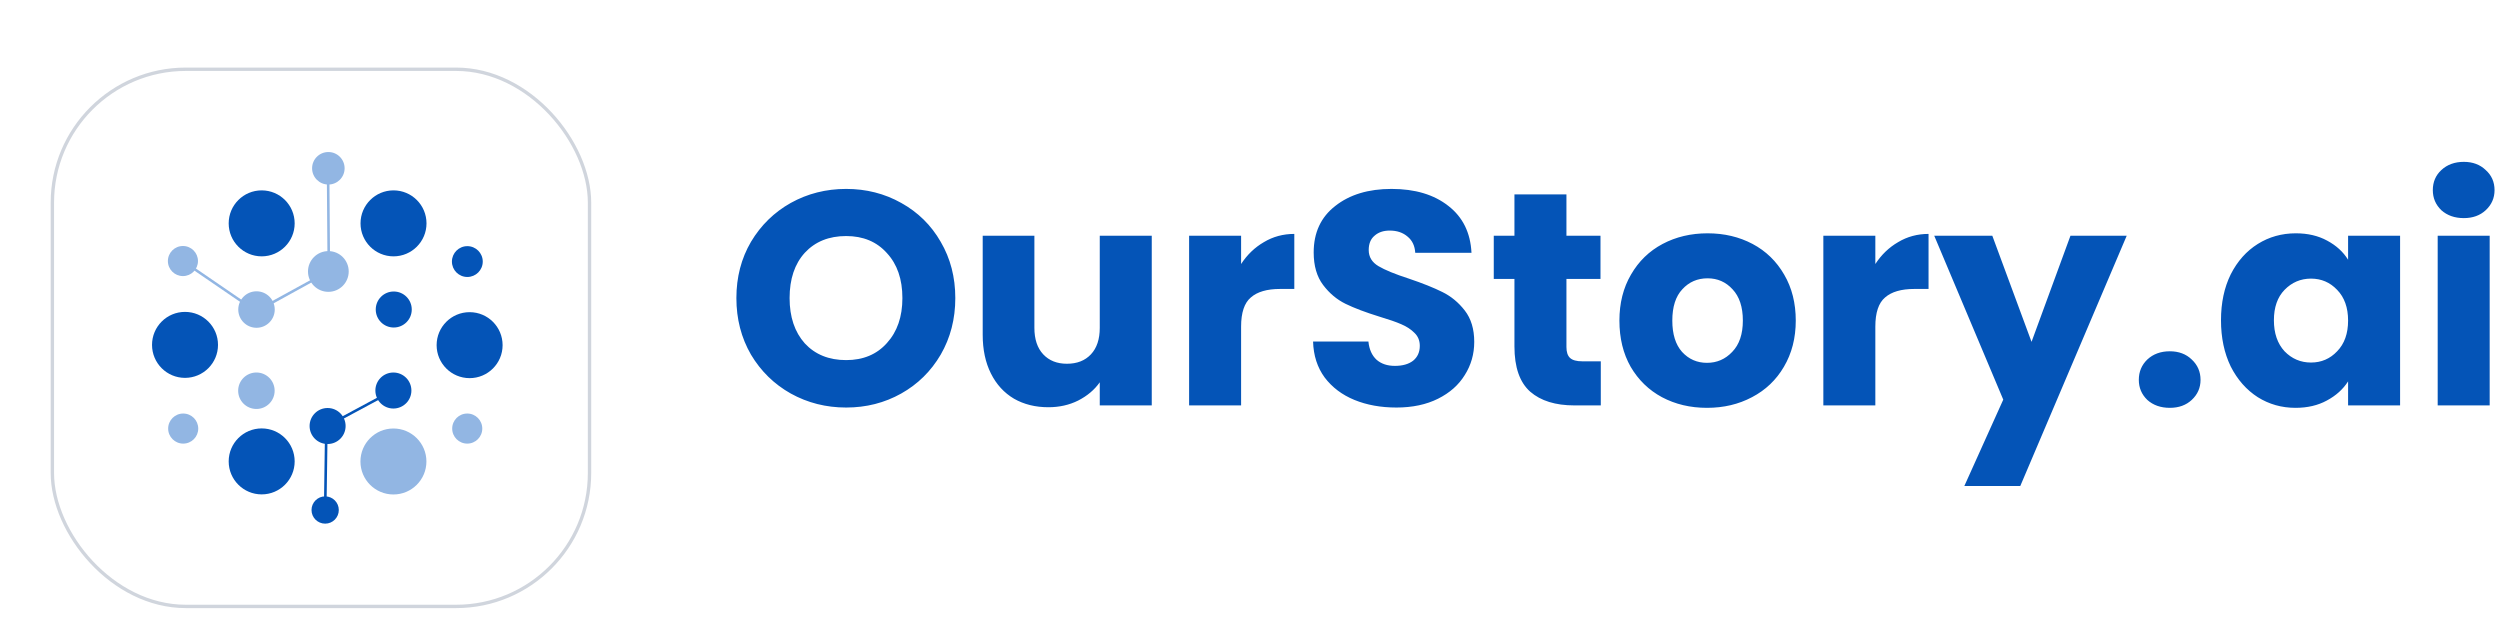 <svg width="148px" height="38px" viewBox="0 0 148 38" fill="none" xmlns="http://www.w3.org/2000/svg">
<g filter="url(#filter0_dd_1019_33137)">
<rect x="3.1" y="2.1" width="31.8px" height="31.8px" rx="7.9" fill="white"/>
<path d="M23.291 27.273C24.369 27.273 25.244 26.399 25.244 25.32C25.244 24.242 24.369 23.367 23.291 23.367C22.212 23.367 21.338 24.242 21.338 25.32C21.338 26.399 22.212 27.273 23.291 27.273Z" fill="#92B6E3"/>
<path d="M19.439 8.925C19.97 8.925 20.401 8.494 20.401 7.962C20.401 7.431 19.97 7 19.439 7C18.907 7 18.476 7.431 18.476 7.962C18.476 8.494 18.907 8.925 19.439 8.925Z" fill="#92B6E3"/>
<path d="M19.439 15.277C20.105 15.277 20.644 14.737 20.644 14.071C20.644 13.405 20.105 12.865 19.439 12.865C18.773 12.865 18.233 13.405 18.233 14.071C18.233 14.737 18.773 15.277 19.439 15.277Z" fill="#92B6E3"/>
<path d="M15.185 17.405C15.782 17.405 16.265 16.921 16.265 16.325C16.265 15.728 15.782 15.245 15.185 15.245C14.589 15.245 14.105 15.728 14.105 16.325C14.105 16.921 14.589 17.405 15.185 17.405Z" fill="#92B6E3"/>
<path d="M15.179 22.211C15.776 22.211 16.259 21.728 16.259 21.131C16.259 20.535 15.776 20.052 15.179 20.052C14.583 20.052 14.099 20.535 14.099 21.131C14.099 21.728 14.583 22.211 15.179 22.211Z" fill="#92B6E3"/>
<path d="M10.83 14.344C11.322 14.344 11.72 13.946 11.72 13.454C11.72 12.962 11.322 12.563 10.83 12.563C10.338 12.563 9.939 12.962 9.939 13.454C9.939 13.946 10.338 14.344 10.83 14.344Z" fill="#92B6E3"/>
<path d="M10.846 24.262C11.338 24.262 11.736 23.863 11.736 23.372C11.736 22.88 11.338 22.481 10.846 22.481C10.354 22.481 9.955 22.88 9.955 23.372C9.955 23.863 10.354 24.262 10.846 24.262Z" fill="#92B6E3"/>
<path d="M27.661 24.262C28.152 24.262 28.551 23.863 28.551 23.372C28.551 22.88 28.152 22.481 27.661 22.481C27.169 22.481 26.77 22.88 26.77 23.372C26.77 23.863 27.169 24.262 27.661 24.262Z" fill="#92B6E3"/>
<path fill-rule="evenodd" clip-rule="evenodd" d="M15.167 16.523L10.734 13.491L10.812 13.358L15.167 16.342L19.39 14.026L19.344 7.876L19.497 7.874L19.544 14.114L15.167 16.523Z" fill="#92B6E3"/>
<path d="M23.296 13.176C24.375 13.176 25.249 12.301 25.249 11.223C25.249 10.144 24.375 9.27 23.296 9.27C22.218 9.27 21.343 10.144 21.343 11.223C21.343 12.301 22.218 13.176 23.296 13.176Z" fill="#0454B7"/>
<path d="M15.491 13.176C16.57 13.176 17.444 12.301 17.444 11.223C17.444 10.144 16.57 9.27 15.491 9.27C14.413 9.27 13.538 10.144 13.538 11.223C13.538 12.301 14.413 13.176 15.491 13.176Z" fill="#0454B7"/>
<path d="M10.953 20.37C12.031 20.37 12.906 19.495 12.906 18.417C12.906 17.338 12.031 16.464 10.953 16.464C9.874 16.464 9 17.338 9 18.417C9 19.495 9.874 20.37 10.953 20.37Z" fill="#0454B7"/>
<path d="M15.491 27.268C16.57 27.268 17.444 26.393 17.444 25.315C17.444 24.236 16.57 23.362 15.491 23.362C14.413 23.362 13.538 24.236 13.538 25.315C13.538 26.393 14.413 27.268 15.491 27.268Z" fill="#0454B7"/>
<path d="M27.801 20.386C28.88 20.386 29.754 19.512 29.754 18.433C29.754 17.355 28.88 16.48 27.801 16.48C26.723 16.48 25.848 17.355 25.848 18.433C25.848 19.512 26.723 20.386 27.801 20.386Z" fill="#0454B7"/>
<path d="M23.31 17.389C23.899 17.389 24.376 16.912 24.376 16.323C24.376 15.734 23.899 15.257 23.31 15.257C22.721 15.257 22.244 15.734 22.244 16.323C22.244 16.912 22.721 17.389 23.31 17.389Z" fill="#0454B7"/>
<path d="M27.666 14.397C28.17 14.397 28.579 13.989 28.579 13.485C28.579 12.981 28.17 12.572 27.666 12.572C27.162 12.572 26.754 12.981 26.754 13.485C26.754 13.989 27.162 14.397 27.666 14.397Z" fill="#0454B7"/>
<path d="M23.288 22.185C23.877 22.185 24.355 21.708 24.355 21.119C24.355 20.53 23.877 20.053 23.288 20.053C22.7 20.053 22.222 20.53 22.222 21.119C22.222 21.708 22.7 22.185 23.288 22.185Z" fill="#0454B7"/>
<path d="M19.394 24.286C19.982 24.286 20.46 23.809 20.46 23.22C20.46 22.631 19.982 22.154 19.394 22.154C18.805 22.154 18.328 22.631 18.328 23.22C18.328 23.809 18.805 24.286 19.394 24.286Z" fill="#0454B7"/>
<path d="M19.25 29C19.696 29 20.057 28.639 20.057 28.193C20.057 27.747 19.696 27.385 19.25 27.385C18.804 27.385 18.442 27.747 18.442 28.193C18.442 28.639 18.804 29 19.25 29Z" fill="#0454B7"/>
<path fill-rule="evenodd" clip-rule="evenodd" d="M19.326 28.321H19.172L19.244 23.2L23.376 20.979L23.45 21.113L19.398 23.291L19.326 28.321Z" fill="#0454B7"/>
<rect x="3.1" y="2.1" width="31.8px" height="31.8px" rx="7.9" stroke="#D0D5DD" stroke-width="0.2"/>
</g>
<path d="M50.092 24.126C48.904 24.126 47.812 23.85 46.816 23.298C45.832 22.746 45.046 21.978 44.458 20.994C43.882 19.998 43.594 18.882 43.594 17.646C43.594 16.41 43.882 15.3 44.458 14.316C45.046 13.332 45.832 12.564 46.816 12.012C47.812 11.46 48.904 11.184 50.092 11.184C51.28 11.184 52.366 11.46 53.35 12.012C54.346 12.564 55.126 13.332 55.69 14.316C56.266 15.3 56.554 16.41 56.554 17.646C56.554 18.882 56.266 19.998 55.69 20.994C55.114 21.978 54.334 22.746 53.35 23.298C52.366 23.85 51.28 24.126 50.092 24.126ZM50.092 21.318C51.1 21.318 51.904 20.982 52.504 20.31C53.116 19.638 53.422 18.75 53.422 17.646C53.422 16.53 53.116 15.642 52.504 14.982C51.904 14.31 51.1 13.974 50.092 13.974C49.072 13.974 48.256 14.304 47.644 14.964C47.044 15.624 46.744 16.518 46.744 17.646C46.744 18.762 47.044 19.656 47.644 20.328C48.256 20.988 49.072 21.318 50.092 21.318ZM68.184 13.956V24H65.106V22.632C64.794 23.076 64.368 23.436 63.828 23.712C63.3 23.976 62.712 24.108 62.064 24.108C61.296 24.108 60.618 23.94 60.03 23.604C59.442 23.256 58.986 22.758 58.662 22.11C58.338 21.462 58.176 20.7 58.176 19.824V13.956H61.236V19.41C61.236 20.082 61.41 20.604 61.758 20.976C62.106 21.348 62.574 21.534 63.162 21.534C63.762 21.534 64.236 21.348 64.584 20.976C64.932 20.604 65.106 20.082 65.106 19.41V13.956H68.184ZM73.473 15.63C73.833 15.078 74.283 14.646 74.823 14.334C75.363 14.01 75.963 13.848 76.623 13.848V17.106H75.777C75.009 17.106 74.433 17.274 74.049 17.61C73.665 17.934 73.473 18.51 73.473 19.338V24H70.395V13.956H73.473V15.63ZM82.666 24.126C81.743 24.126 80.915 23.976 80.183 23.676C79.451 23.376 78.862 22.932 78.418 22.344C77.987 21.756 77.758 21.048 77.734 20.22H81.01C81.058 20.688 81.221 21.048 81.496 21.3C81.772 21.54 82.132 21.66 82.576 21.66C83.032 21.66 83.392 21.558 83.656 21.354C83.921 21.138 84.052 20.844 84.052 20.472C84.052 20.16 83.945 19.902 83.728 19.698C83.525 19.494 83.266 19.326 82.954 19.194C82.654 19.062 82.222 18.912 81.659 18.744C80.843 18.492 80.177 18.24 79.66 17.988C79.144 17.736 78.701 17.364 78.329 16.872C77.957 16.38 77.77 15.738 77.77 14.946C77.77 13.77 78.197 12.852 79.049 12.192C79.9 11.52 81.01 11.184 82.379 11.184C83.77 11.184 84.892 11.52 85.745 12.192C86.597 12.852 87.052 13.776 87.112 14.964H83.782C83.758 14.556 83.609 14.238 83.332 14.01C83.056 13.77 82.703 13.65 82.27 13.65C81.898 13.65 81.599 13.752 81.371 13.956C81.142 14.148 81.028 14.43 81.028 14.802C81.028 15.21 81.221 15.528 81.605 15.756C81.989 15.984 82.588 16.23 83.404 16.494C84.221 16.77 84.88 17.034 85.385 17.286C85.9 17.538 86.344 17.904 86.716 18.384C87.088 18.864 87.275 19.482 87.275 20.238C87.275 20.958 87.088 21.612 86.716 22.2C86.356 22.788 85.829 23.256 85.132 23.604C84.436 23.952 83.615 24.126 82.666 24.126ZM94.767 21.39V24H93.201C92.085 24 91.215 23.73 90.591 23.19C89.967 22.638 89.655 21.744 89.655 20.508V16.512H88.431V13.956H89.655V11.508H92.733V13.956H94.749V16.512H92.733V20.544C92.733 20.844 92.805 21.06 92.949 21.192C93.093 21.324 93.333 21.39 93.669 21.39H94.767ZM101.053 24.144C100.069 24.144 99.181 23.934 98.389 23.514C97.609 23.094 96.991 22.494 96.535 21.714C96.091 20.934 95.869 20.022 95.869 18.978C95.869 17.946 96.097 17.04 96.553 16.26C97.009 15.468 97.633 14.862 98.425 14.442C99.217 14.022 100.105 13.812 101.089 13.812C102.073 13.812 102.961 14.022 103.753 14.442C104.545 14.862 105.169 15.468 105.625 16.26C106.081 17.04 106.309 17.946 106.309 18.978C106.309 20.01 106.075 20.922 105.607 21.714C105.151 22.494 104.521 23.094 103.717 23.514C102.925 23.934 102.037 24.144 101.053 24.144ZM101.053 21.48C101.641 21.48 102.139 21.264 102.547 20.832C102.967 20.4 103.177 19.782 103.177 18.978C103.177 18.174 102.973 17.556 102.565 17.124C102.169 16.692 101.677 16.476 101.089 16.476C100.489 16.476 99.991 16.692 99.595 17.124C99.199 17.544 99.001 18.162 99.001 18.978C99.001 19.782 99.193 20.4 99.577 20.832C99.973 21.264 100.465 21.48 101.053 21.48ZM111.02 15.63C111.38 15.078 111.83 14.646 112.37 14.334C112.91 14.01 113.51 13.848 114.17 13.848V17.106H113.324C112.556 17.106 111.98 17.274 111.596 17.61C111.212 17.934 111.02 18.51 111.02 19.338V24H107.942V13.956H111.02V15.63ZM125.901 13.956L119.601 28.77H116.289L118.593 23.658L114.507 13.956H117.945L120.267 20.238L122.571 13.956H125.901ZM128.454 24.144C127.914 24.144 127.47 23.988 127.122 23.676C126.786 23.352 126.618 22.956 126.618 22.488C126.618 22.008 126.786 21.606 127.122 21.282C127.47 20.958 127.914 20.796 128.454 20.796C128.982 20.796 129.414 20.958 129.75 21.282C130.098 21.606 130.272 22.008 130.272 22.488C130.272 22.956 130.098 23.352 129.75 23.676C129.414 23.988 128.982 24.144 128.454 24.144ZM131.483 18.96C131.483 17.928 131.675 17.022 132.059 16.242C132.455 15.462 132.989 14.862 133.661 14.442C134.333 14.022 135.083 13.812 135.911 13.812C136.619 13.812 137.237 13.956 137.765 14.244C138.305 14.532 138.719 14.91 139.007 15.378V13.956H142.085V24H139.007V22.578C138.707 23.046 138.287 23.424 137.747 23.712C137.219 24 136.601 24.144 135.893 24.144C135.077 24.144 134.333 23.934 133.661 23.514C132.989 23.082 132.455 22.476 132.059 21.696C131.675 20.904 131.483 19.992 131.483 18.96ZM139.007 18.978C139.007 18.21 138.791 17.604 138.359 17.16C137.939 16.716 137.423 16.494 136.811 16.494C136.199 16.494 135.677 16.716 135.245 17.16C134.825 17.592 134.615 18.192 134.615 18.96C134.615 19.728 134.825 20.34 135.245 20.796C135.677 21.24 136.199 21.462 136.811 21.462C137.423 21.462 137.939 21.24 138.359 20.796C138.791 20.352 139.007 19.746 139.007 18.978ZM145.859 12.912C145.319 12.912 144.875 12.756 144.527 12.444C144.191 12.12 144.023 11.724 144.023 11.256C144.023 10.776 144.191 10.38 144.527 10.068C144.875 9.744 145.319 9.582 145.859 9.582C146.387 9.582 146.819 9.744 147.155 10.068C147.503 10.38 147.677 10.776 147.677 11.256C147.677 11.724 147.503 12.12 147.155 12.444C146.819 12.756 146.387 12.912 145.859 12.912ZM147.389 13.956V24H144.311V13.956H147.389Z" fill="#0454B7"/>
<defs>
<filter id="filter0_dd_1019_33137" x="0" y="0" width="38px" height="38px" filterUnits="userSpaceOnUse" color-interpolation-filters="sRGB">
<feFlood flood-opacity="0" result="BackgroundImageFix"/>
<feColorMatrix in="SourceAlpha" type="matrix" values="0 0 0 0 0 0 0 0 0 0 0 0 0 0 0 0 0 0 127 0" result="hardAlpha"/>
<feOffset dy="1"/>
<feGaussianBlur stdDeviation="1"/>
<feColorMatrix type="matrix" values="0 0 0 0 0.063 0 0 0 0 0.094 0 0 0 0 0.157 0 0 0 0.06 0"/>
<feBlend mode="normal" in2="BackgroundImageFix" result="effect1_dropShadow_1019_33137"/>
<feColorMatrix in="SourceAlpha" type="matrix" values="0 0 0 0 0 0 0 0 0 0 0 0 0 0 0 0 0 0 127 0" result="hardAlpha"/>
<feOffset dy="1"/>
<feGaussianBlur stdDeviation="1.5"/>
<feColorMatrix type="matrix" values="0 0 0 0 0.063 0 0 0 0 0.094 0 0 0 0 0.157 0 0 0 0.1 0"/>
<feBlend mode="normal" in2="effect1_dropShadow_1019_33137" result="effect2_dropShadow_1019_33137"/>
<feBlend mode="normal" in="SourceGraphic" in2="effect2_dropShadow_1019_33137" result="shape"/>
</filter>
</defs>
</svg>

